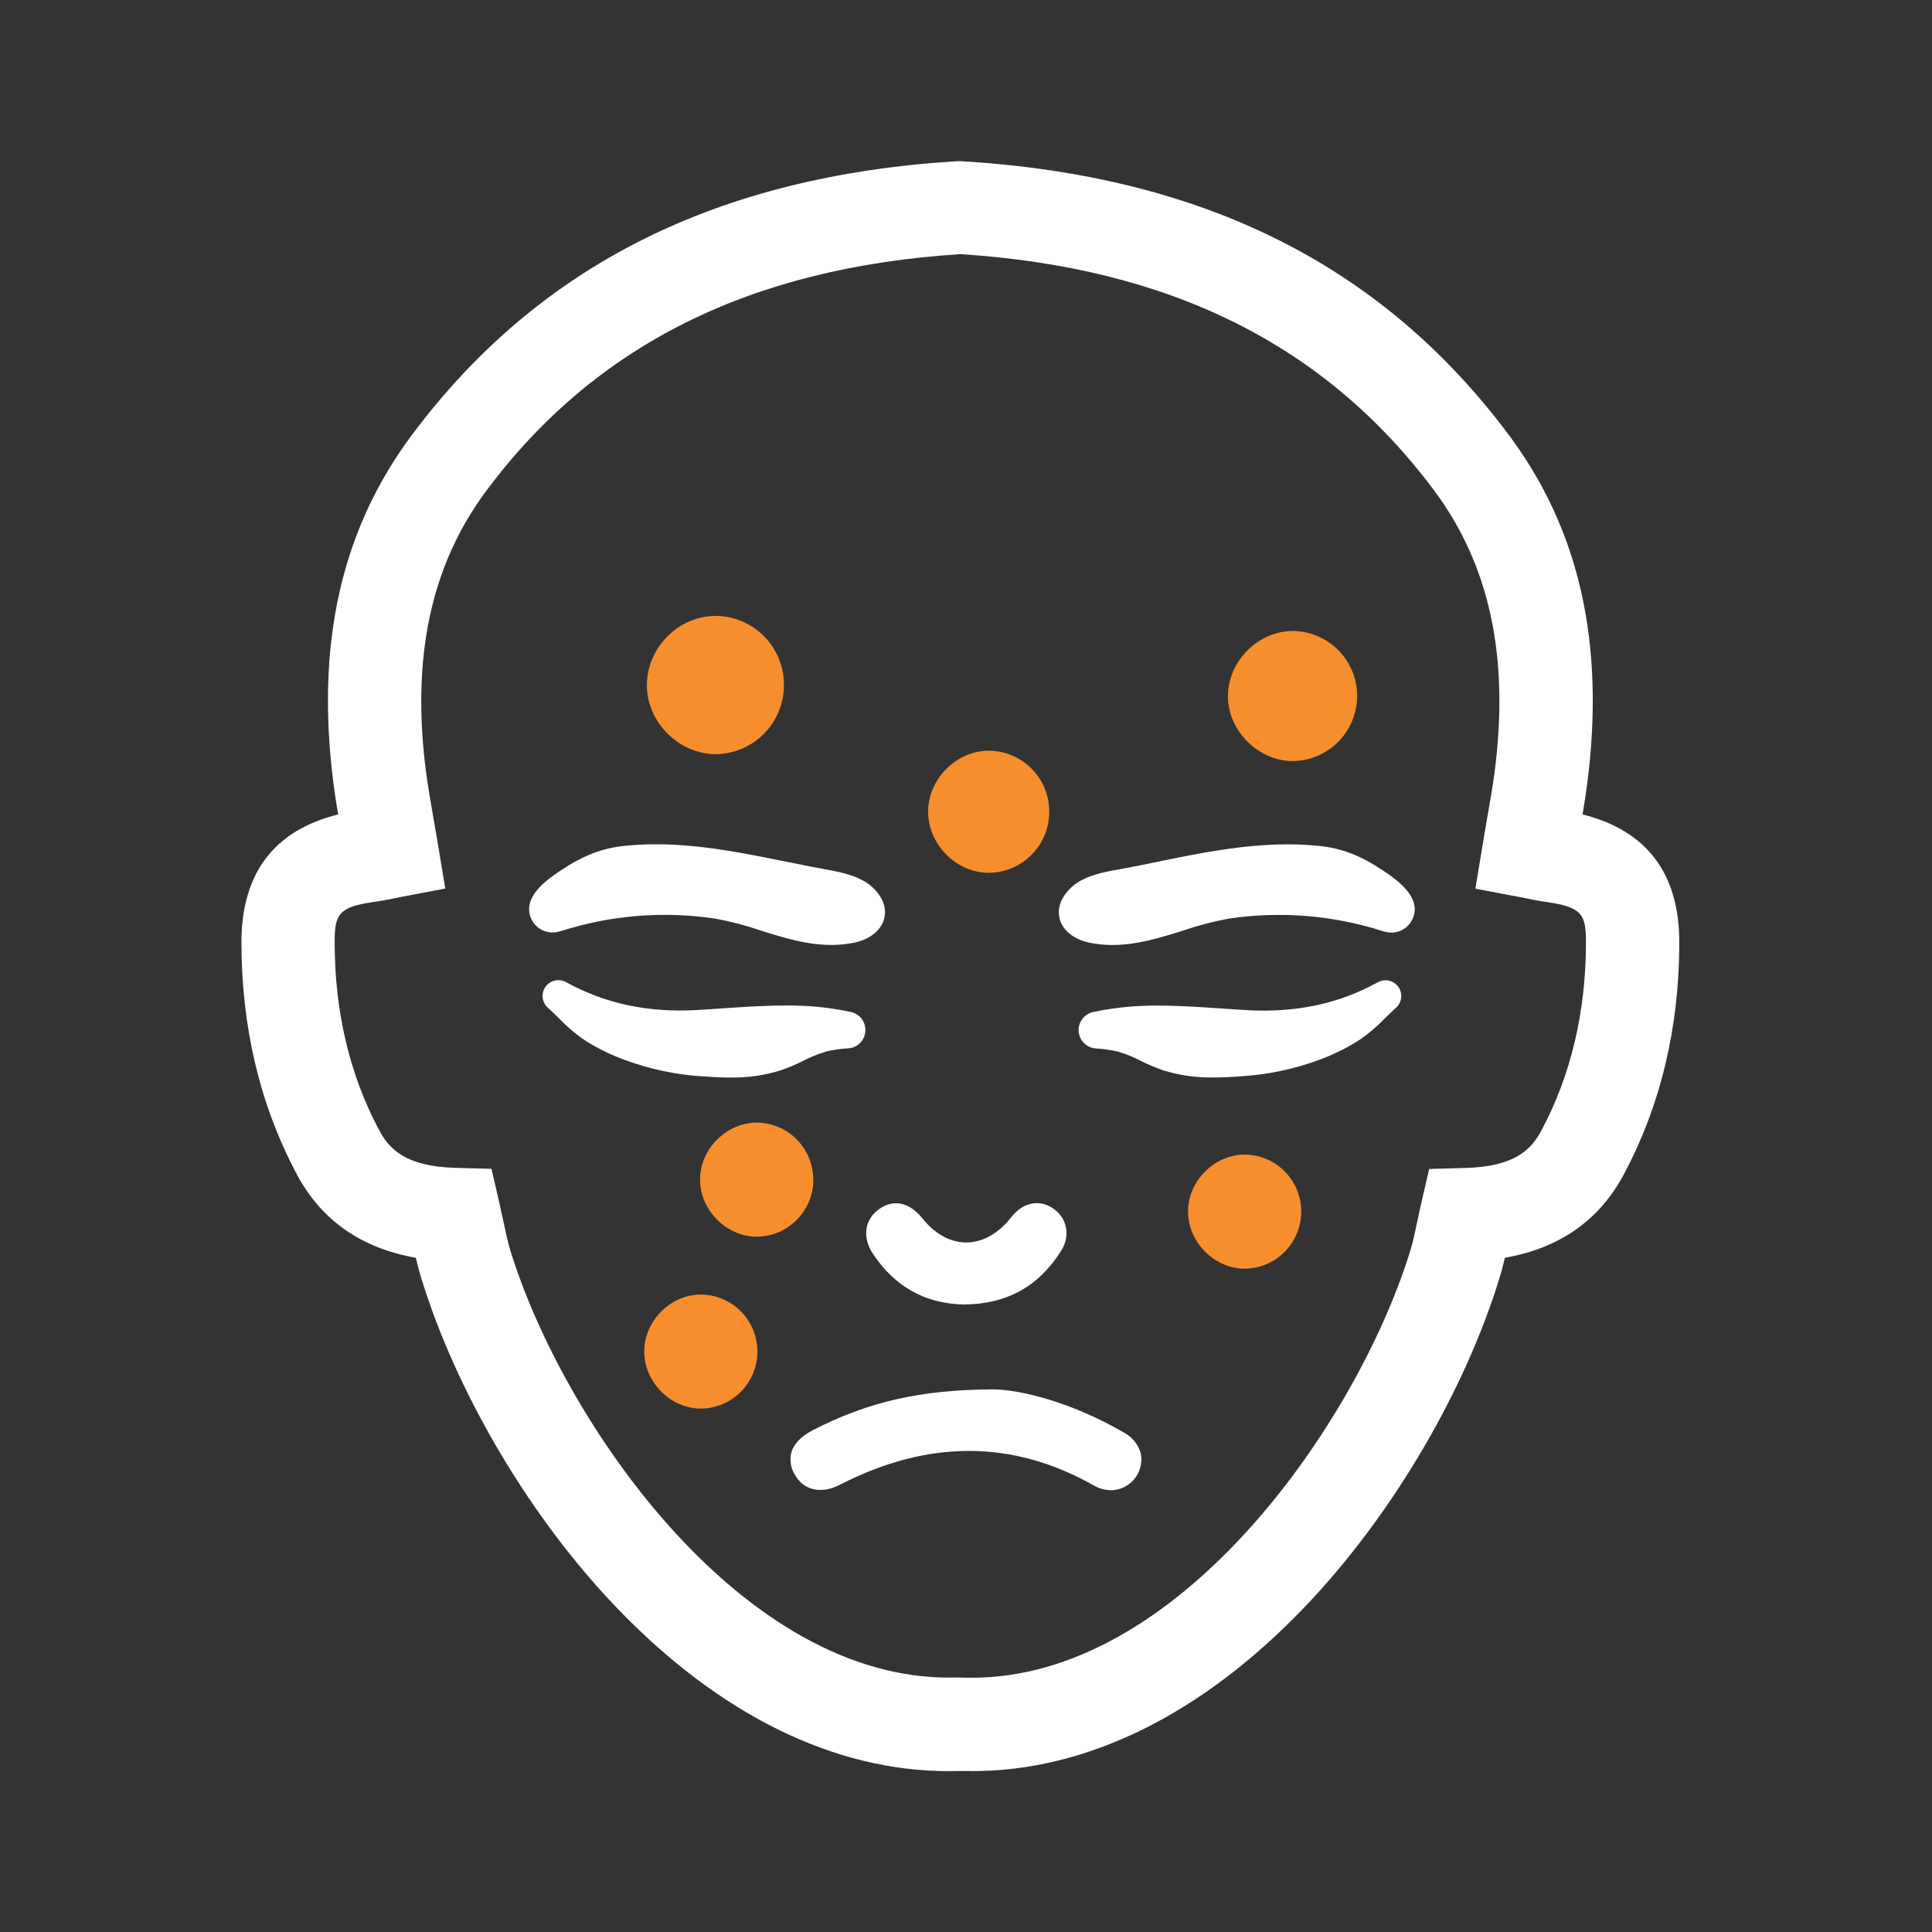 <svg width="126" height="126" viewBox="0 0 126 126" fill="none" xmlns="http://www.w3.org/2000/svg">
<rect x="0" y="0" width="126" height="126" fill="#333333" stroke="none"/>
<g clip-path="url(#clip0_15_742)">
<path d="M88.508 45.437C88.495 46.545 88.049 47.605 87.266 48.39C86.482 49.174 85.423 49.621 84.315 49.636C82.078 49.636 80.095 47.678 80.083 45.435C80.068 43.106 82.093 41.101 84.413 41.151C85.52 41.189 86.569 41.658 87.335 42.459C88.1 43.26 88.522 44.329 88.51 45.437H88.508Z" fill="#F78E2E"/>
<path d="M68.43 52.952C68.428 53.992 68.019 54.991 67.29 55.733C66.56 56.476 65.569 56.903 64.529 56.924C62.353 56.943 60.474 55.027 60.53 52.84C60.584 50.724 62.453 48.918 64.558 48.959C65.598 48.984 66.586 49.417 67.31 50.164C68.034 50.911 68.436 51.912 68.43 52.952Z" fill="#F78E2E"/>
<path d="M49.395 88.157C49.393 89.129 49.01 90.062 48.329 90.755C47.647 91.448 46.722 91.847 45.75 91.866C43.719 91.885 41.965 90.094 42.017 88.054C42.066 86.069 43.809 84.389 45.777 84.428C46.748 84.452 47.671 84.856 48.348 85.554C49.024 86.251 49.4 87.186 49.395 88.157Z" fill="#F78E2E"/>
<path d="M84.861 79.03C84.858 80.002 84.476 80.935 83.794 81.628C83.113 82.322 82.188 82.721 81.216 82.74C79.184 82.758 77.43 80.967 77.482 78.926C77.532 76.941 79.275 75.262 81.243 75.3C82.214 75.324 83.138 75.728 83.814 76.426C84.491 77.123 84.867 78.058 84.861 79.03Z" fill="#F78E2E"/>
<path d="M53.045 76.943C53.042 77.917 52.658 78.851 51.975 79.545C51.292 80.239 50.364 80.637 49.39 80.654C47.359 80.671 45.605 78.88 45.657 76.84C45.707 74.855 47.449 73.185 49.417 73.214C50.389 73.237 51.312 73.641 51.989 74.339C52.665 75.037 53.041 75.972 53.035 76.943H53.045Z" fill="#F78E2E"/>
<path d="M51.125 44.669C51.13 45.848 50.673 46.981 49.851 47.825C49.029 48.67 47.908 49.157 46.73 49.184C44.268 49.216 42.125 47.047 42.188 44.583C42.254 42.15 44.314 40.143 46.724 40.17C47.902 40.189 49.025 40.673 49.849 41.515C50.673 42.357 51.132 43.491 51.125 44.669Z" fill="#F78E2E"/>
<path d="M63.309 115.499C63.082 115.499 62.855 115.499 62.63 115.499C62.147 115.513 61.669 115.513 61.172 115.499C53.696 115.276 46.23 111.362 39.594 104.187C34.261 98.417 29.74 90.667 27.503 83.452C27.353 82.971 27.23 82.49 27.119 82.028C23.562 81.405 20.963 79.588 19.369 76.604C16.968 72.113 15.751 67.019 15.745 61.466C15.745 56.969 17.861 54.157 22.054 53.114C21.942 52.46 21.84 51.814 21.756 51.154C20.571 42 22.246 34.539 26.88 28.345C35.138 17.299 46.769 11.469 62.438 10.511H62.63L62.823 10.522C78.501 11.484 90.136 17.31 98.384 28.343C103.018 34.537 104.695 42 103.51 51.147C103.424 51.81 103.318 52.458 103.21 53.114C107.404 54.168 109.519 56.971 109.519 61.462C109.519 67.017 108.296 72.111 105.896 76.6C104.303 79.584 101.7 81.409 98.146 82.026C98.038 82.494 97.915 82.971 97.761 83.456C95.524 90.665 91.004 98.415 85.67 104.185C79.034 111.362 71.569 115.274 64.086 115.497C63.834 115.497 63.573 115.509 63.317 115.509L63.309 115.499ZM62.63 109.409H62.728C63.113 109.421 63.498 109.421 63.894 109.409C77.285 109.007 88.553 92.598 91.956 81.632C92.148 81.034 92.283 80.363 92.433 79.655C92.512 79.282 92.591 78.905 92.679 78.526L93.206 76.237L95.555 76.173C98.825 76.081 99.877 74.944 100.527 73.725C102.451 70.122 103.432 65.992 103.433 61.445C103.433 59.648 103.181 59.154 100.862 58.827C100.404 58.766 99.958 58.675 99.565 58.594L99.136 58.51L96.222 57.956L96.705 55.03C96.805 54.434 96.897 53.861 96.999 53.299C97.18 52.266 97.351 51.289 97.476 50.341C98.448 42.839 97.149 36.828 93.512 31.962C86.426 22.486 76.322 17.453 62.63 16.574C48.939 17.451 38.835 22.485 31.75 31.962C28.109 36.828 26.813 42.841 27.784 50.346C27.909 51.291 28.08 52.27 28.261 53.307C28.357 53.861 28.453 54.426 28.555 55.022L29.038 57.948L26.126 58.502L25.695 58.587C25.31 58.669 24.857 58.758 24.38 58.823C22.071 59.148 21.825 59.641 21.825 61.441C21.825 65.983 22.808 70.114 24.732 73.715C25.384 74.933 26.436 76.073 29.706 76.164L32.054 76.227L32.581 78.516C32.667 78.893 32.749 79.267 32.826 79.639C32.976 80.349 33.118 81.02 33.303 81.615C36.705 92.579 47.975 108.998 61.361 109.4C61.761 109.411 62.145 109.413 62.53 109.4L62.63 109.409Z" fill="white"/>
<path d="M73.275 93.414C69.94 91.479 66.57 90.612 64.704 90.612C60.034 90.641 56.651 91.408 53.029 93.262C52.28 93.647 51.794 94.138 51.62 94.684C51.553 94.925 51.535 95.178 51.568 95.427C51.601 95.676 51.684 95.915 51.813 96.13C52.369 97.183 53.532 97.477 54.785 96.827C60.53 93.874 66.064 93.893 71.338 96.879C71.684 97.079 72.076 97.187 72.475 97.192C72.772 97.185 73.063 97.112 73.328 96.979C73.593 96.846 73.825 96.656 74.008 96.423C74.191 96.19 74.32 95.919 74.385 95.63C74.451 95.341 74.453 95.041 74.389 94.751C74.302 94.465 74.159 94.199 73.967 93.97C73.775 93.74 73.539 93.551 73.273 93.414H73.275Z" fill="white"/>
<path d="M56.937 81.778C58.349 83.909 60.334 85.019 62.836 85.078H62.85C65.671 85.051 67.757 83.897 69.22 81.547C69.822 80.585 69.595 79.431 68.678 78.81C67.76 78.188 66.701 78.425 65.96 79.373C64.26 81.551 61.855 81.583 60.159 79.46C59.324 78.421 58.304 78.184 57.36 78.835C56.385 79.508 56.206 80.689 56.937 81.778Z" fill="white"/>
<path d="M36.594 60.721C39.833 59.684 43.267 59.406 46.631 59.907C47.633 60.089 48.62 60.346 49.583 60.676C51.068 61.146 52.601 61.627 54.219 61.627C54.699 61.627 55.178 61.581 55.65 61.49C56.664 61.298 57.408 60.732 57.641 59.993C57.787 59.518 57.797 58.78 57.008 57.97C56.287 57.227 55.156 56.941 54.144 56.756C53.274 56.602 52.413 56.425 51.536 56.248L51.368 56.216C48.585 55.65 45.703 55.062 42.788 55.062C42.108 55.06 41.429 55.094 40.752 55.163C39.267 55.313 38.059 55.781 36.567 56.77C35.571 57.429 34.547 58.239 34.505 59.251C34.498 59.498 34.553 59.743 34.663 59.965C34.773 60.187 34.935 60.378 35.136 60.522C35.344 60.672 35.587 60.767 35.841 60.801C36.095 60.834 36.354 60.805 36.594 60.715V60.721Z" fill="white"/>
<path d="M53.864 68.576C54.348 68.467 54.84 68.397 55.336 68.367C55.622 68.347 55.89 68.223 56.092 68.02C56.294 67.817 56.415 67.547 56.432 67.261C56.455 66.973 56.373 66.687 56.202 66.455C56.031 66.223 55.781 66.061 55.499 65.999C54.084 65.698 52.639 65.557 51.193 65.578C49.781 65.578 48.379 65.676 47.024 65.77L46.899 65.779C46.428 65.81 45.963 65.843 45.511 65.868C42.268 66.06 39.461 65.46 36.876 64.031L36.684 63.954L36.414 63.921C36.205 63.922 36.001 63.986 35.828 64.105C35.656 64.224 35.524 64.393 35.45 64.589C35.376 64.785 35.363 64.999 35.414 65.202C35.464 65.405 35.575 65.589 35.731 65.728C35.959 65.92 36.176 66.139 36.451 66.407C36.926 66.904 37.447 67.355 38.007 67.753C38.117 67.83 38.236 67.903 38.351 67.976C39.113 68.439 39.919 68.825 40.756 69.13C42.359 69.722 44.038 70.079 45.743 70.192C46.357 70.236 46.98 70.273 47.601 70.273C48.746 70.298 49.887 70.133 50.977 69.784C51.459 69.613 51.93 69.411 52.387 69.18C52.858 68.937 53.35 68.738 53.859 68.588L53.864 68.576Z" fill="white"/>
<path d="M90.202 56.776C88.713 55.787 87.509 55.319 86.017 55.167C85.341 55.099 84.661 55.066 83.982 55.067C81.066 55.067 78.186 55.645 75.401 56.222L75.234 56.256C74.36 56.431 73.502 56.608 72.625 56.762C71.614 56.945 70.484 57.231 69.763 57.974C68.928 58.83 69.009 59.611 69.13 59.999C69.359 60.736 70.103 61.298 71.119 61.494C71.591 61.586 72.07 61.631 72.55 61.63C74.162 61.63 75.697 61.148 77.186 60.68C78.15 60.351 79.137 60.094 80.138 59.911C83.503 59.408 86.938 59.687 90.177 60.724C90.363 60.786 90.558 60.818 90.754 60.819C91.072 60.823 91.383 60.721 91.637 60.53C91.836 60.385 91.997 60.193 92.106 59.972C92.216 59.751 92.271 59.507 92.266 59.261C92.224 58.247 91.201 57.437 90.204 56.779L90.202 56.776Z" fill="white"/>
<path d="M90.305 63.933H90.295L90.103 63.958L89.857 64.059C87.318 65.466 84.504 66.066 81.264 65.877C80.81 65.85 80.345 65.82 79.874 65.787L79.741 65.777C78.394 65.685 76.99 65.585 75.58 65.585C74.134 65.564 72.689 65.706 71.274 66.006C70.996 66.071 70.75 66.233 70.58 66.462C70.41 66.692 70.328 66.974 70.347 67.259C70.367 67.544 70.487 67.812 70.686 68.016C70.885 68.221 71.151 68.347 71.435 68.374C71.932 68.402 72.425 68.472 72.911 68.584C73.43 68.736 73.932 68.94 74.411 69.191C74.859 69.417 75.32 69.614 75.792 69.782C76.883 70.13 78.025 70.294 79.17 70.269C79.789 70.269 80.412 70.234 81.028 70.188C82.732 70.074 84.412 69.717 86.015 69.128C86.852 68.823 87.656 68.436 88.416 67.974C88.533 67.905 88.647 67.83 88.758 67.755C89.328 67.351 89.859 66.894 90.341 66.389C90.568 66.168 90.797 65.941 91.036 65.731C91.226 65.564 91.349 65.333 91.379 65.082C91.41 64.831 91.346 64.577 91.201 64.369C91.102 64.227 90.968 64.112 90.813 64.034C90.658 63.957 90.486 63.919 90.312 63.925L90.305 63.933Z" fill="white"/>
</g>
<defs>
<clipPath id="clip0_15_742">
<rect width="93.763" height="105" fill="white" transform="translate(15.75 10.5)"/>
</clipPath>
</defs>
</svg>
